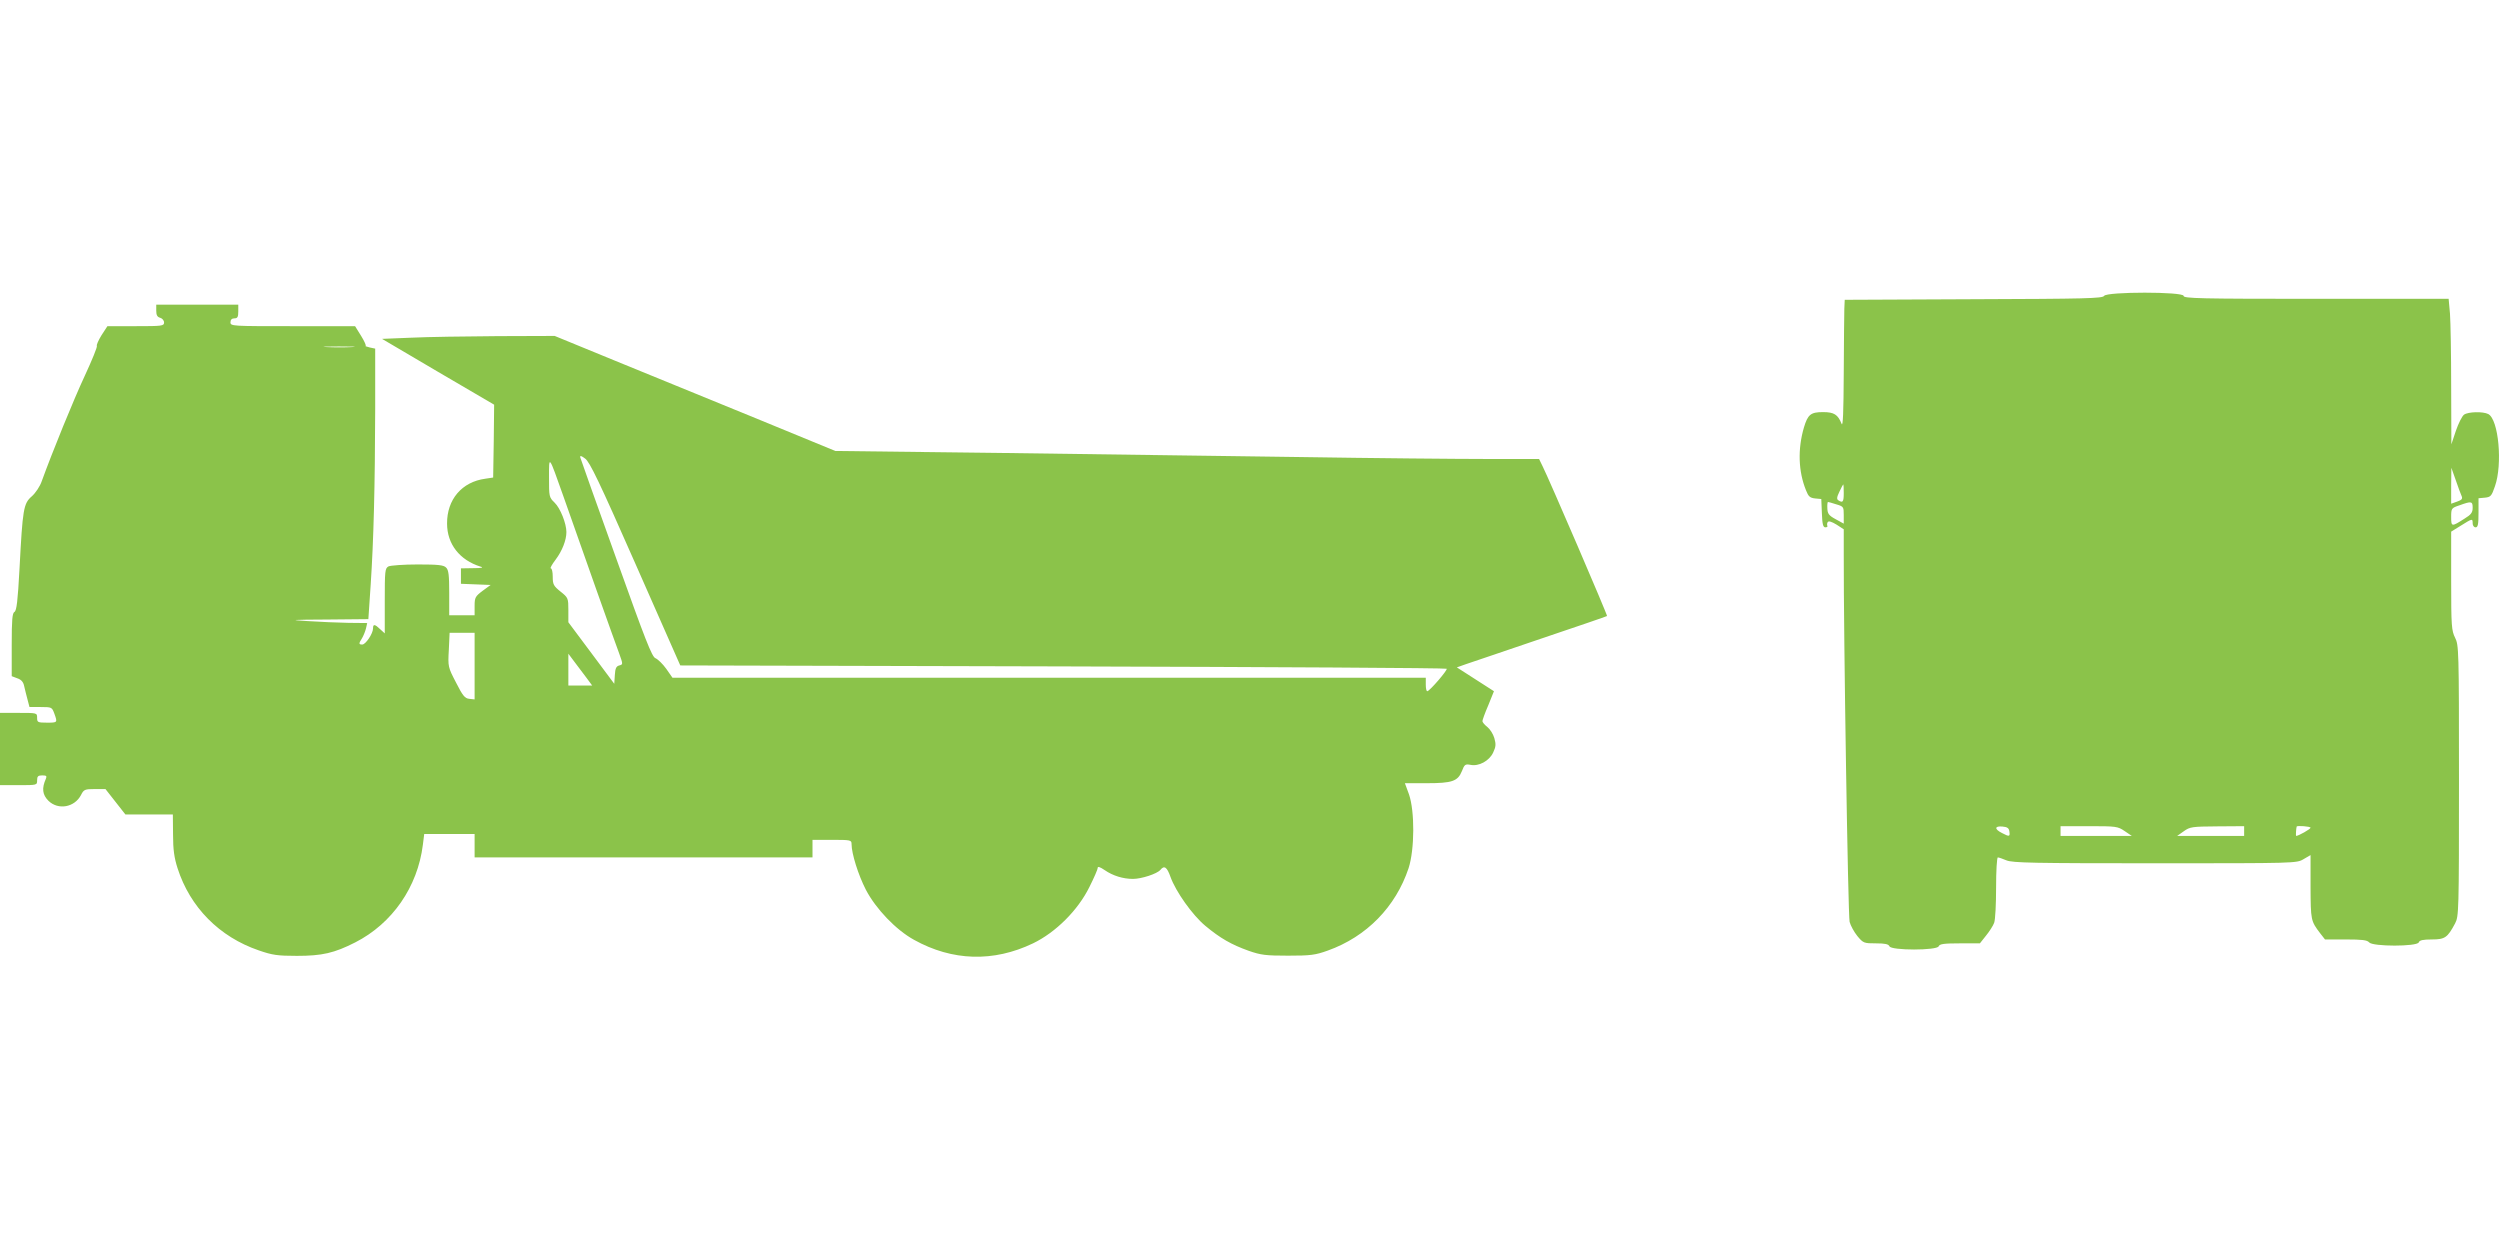 <?xml version="1.0" standalone="no"?>
<!DOCTYPE svg PUBLIC "-//W3C//DTD SVG 20010904//EN"
 "http://www.w3.org/TR/2001/REC-SVG-20010904/DTD/svg10.dtd">
<svg version="1.0" xmlns="http://www.w3.org/2000/svg"
 width="1280pt" height="640pt" viewBox="0 0 1280 640"
 preserveAspectRatio="xMidYMid meet">
<g transform="translate(0,640) scale(0.1,-0.1)"
fill="#8bc34a" stroke="none">
<path d="M10773 4885 c-8 -13 -96 -15 -668 -17 l-660 -3 -2 -45 c-1 -25 -2
-173 -3 -330 -1 -199 -4 -278 -11 -260 -19 48 -39 60 -95 60 -63 0 -78 -12
-98 -79 -32 -110 -29 -224 11 -322 12 -31 20 -38 46 -41 l32 -3 3 -72 c2 -57
6 -73 18 -73 8 0 13 4 10 8 -2 4 -2 13 2 19 5 7 20 2 45 -13 l37 -24 0 -123
c-1 -422 22 -1858 30 -1887 5 -19 23 -52 40 -73 30 -36 34 -37 95 -37 47 0 64
-4 69 -15 8 -22 244 -22 252 0 5 12 27 15 108 15 l103 0 31 39 c18 22 37 52
42 66 6 15 10 96 10 181 0 85 4 154 9 154 5 0 25 -7 44 -15 31 -13 140 -15
761 -15 718 0 725 0 760 21 l36 21 0 -164 c1 -169 1 -173 49 -236 l25 -32 107
0 c82 0 109 -3 119 -15 18 -22 245 -22 254 0 4 11 21 15 67 15 67 0 80 9 119
82 19 36 20 59 20 730 0 674 -1 695 -20 733 -18 36 -20 59 -20 291 l0 252 50
31 c59 37 60 37 60 11 0 -11 7 -20 15 -20 12 0 15 15 15 74 l0 75 33 3 c29 3
34 8 51 58 40 113 19 342 -34 370 -27 14 -103 12 -124 -3 -10 -7 -29 -45 -42
-83 l-23 -69 -1 296 c0 163 -3 330 -6 372 l-7 77 -678 0 c-597 0 -679 2 -679
15 0 22 -395 22 -407 0z m1831 -1026 c5 -13 0 -19 -23 -27 l-31 -11 0 92 1 92
23 -65 c12 -36 26 -72 30 -81z m-3164 16 c0 -45 -5 -51 -27 -37 -10 6 -9 16 5
45 9 20 18 36 20 37 1 0 2 -20 2 -45z m-39 -57 c38 -11 39 -13 39 -55 l0 -44
-42 23 c-35 19 -41 28 -42 56 -1 17 1 32 3 32 2 0 21 -5 42 -12z m3259 -18 c0
-24 -8 -35 -41 -55 -67 -43 -69 -43 -69 8 0 44 1 46 43 60 61 22 67 21 67 -13z
m-2372 -1657 c4 -27 0 -28 -38 -8 -40 20 -38 37 3 33 24 -2 33 -8 35 -25z
m590 2 l37 -25 -183 0 -182 0 0 25 0 25 146 0 c138 0 147 -1 182 -25z m612 0
l0 -25 -171 0 -172 0 34 24 c32 23 43 24 172 25 l137 1 0 -25z m340 17 c0 -7
-62 -42 -74 -42 -2 0 0 39 3 48 2 6 71 1 71 -6z"/>
<path d="M800 4809 c0 -22 5 -32 20 -36 11 -3 20 -14 20 -24 0 -18 -10 -19
-145 -19 l-145 0 -30 -46 c-16 -26 -27 -51 -24 -55 3 -5 -25 -73 -61 -151 -58
-124 -167 -392 -221 -541 -9 -27 -32 -61 -51 -78 -43 -37 -47 -65 -63 -369 -9
-167 -15 -217 -26 -223 -11 -6 -14 -40 -14 -168 l0 -161 29 -11 c21 -7 31 -20
35 -41 4 -16 11 -47 17 -68 l10 -38 57 0 c57 0 58 -1 70 -33 17 -47 17 -47
-38 -47 -47 0 -50 2 -50 25 0 25 0 25 -95 25 l-95 0 0 -185 0 -185 95 0 c95 0
95 0 95 25 0 20 5 25 26 25 21 0 25 -3 19 -17 -22 -49 -18 -82 13 -113 50 -49
134 -34 167 30 14 28 20 30 70 30 l55 0 51 -65 51 -65 121 0 122 0 1 -103 c0
-77 6 -119 23 -172 64 -200 214 -352 416 -421 69 -24 96 -28 195 -28 129 0
191 14 299 69 190 97 319 284 346 499 l7 56 129 0 129 0 0 -60 0 -60 865 0
865 0 0 45 0 45 100 0 c96 0 100 -1 100 -22 0 -48 34 -157 73 -233 51 -98 154
-206 247 -257 196 -109 407 -115 609 -18 116 56 230 169 289 289 23 46 42 89
42 97 0 9 11 6 36 -11 42 -29 94 -45 145 -45 43 0 123 26 140 46 20 25 34 15
52 -36 27 -75 112 -195 178 -250 77 -64 133 -96 222 -128 63 -22 88 -25 202
-25 115 0 139 3 203 26 199 71 348 224 414 422 31 96 32 291 2 378 l-21 57
112 0 c130 0 159 10 180 62 13 34 17 37 44 32 42 -9 96 20 116 63 14 30 15 42
6 74 -6 21 -23 47 -36 57 -14 11 -25 24 -25 30 0 5 13 42 30 81 l29 72 -95 61
-95 61 48 17 c26 9 199 67 383 130 184 62 336 114 338 116 4 2 -298 704 -330
767 l-18 37 -268 0 c-147 0 -580 4 -962 10 -382 5 -1072 15 -1534 21 l-839 10
-411 169 c-226 92 -549 225 -719 294 l-307 126 -293 -1 c-160 -1 -359 -4 -442
-8 l-149 -6 287 -169 287 -168 -2 -187 -3 -186 -40 -6 c-120 -16 -197 -106
-196 -230 0 -105 65 -187 171 -220 18 -5 7 -8 -37 -8 l-63 -1 0 -40 0 -39 76
-3 76 -3 -41 -30 c-37 -28 -41 -34 -41 -77 l0 -48 -65 0 -65 0 0 114 c0 91 -3
118 -16 130 -12 13 -41 16 -145 16 -72 0 -139 -5 -150 -10 -18 -10 -19 -23
-19 -177 l0 -166 -23 21 c-28 27 -37 28 -37 5 0 -27 -38 -83 -55 -83 -19 0
-19 5 -1 33 7 12 16 34 20 50 l6 27 -97 1 c-54 1 -147 5 -208 9 -99 6 -88 7
101 8 l210 2 12 178 c15 225 22 505 23 897 l0 310 -28 6 c-15 4 -25 7 -21 8 4
0 -6 24 -23 51 l-31 50 -319 0 c-312 0 -319 0 -319 20 0 13 7 20 20 20 16 0
20 7 20 35 l0 35 -210 0 -210 0 0 -31z m1003 -186 c-34 -2 -93 -2 -130 0 -37
2 -9 3 62 3 72 0 102 -1 68 -3z m1451 -1111 l229 -519 1959 -5 c1077 -3 1962
-8 1965 -12 6 -6 -86 -113 -99 -115 -5 -1 -8 15 -8 34 l0 35 -1928 0 -1929 0
-32 46 c-18 25 -43 49 -55 54 -18 6 -52 94 -201 511 -99 276 -182 509 -184
517 -2 11 5 9 25 -6 23 -16 74 -122 258 -540z m-368 343 c90 -257 263 -745
285 -803 19 -53 19 -54 0 -59 -16 -4 -21 -15 -23 -49 l-3 -45 -117 157 -118
158 0 62 c0 61 -1 64 -40 95 -36 29 -40 37 -40 76 0 24 -4 43 -10 43 -5 0 6
20 25 45 33 44 55 99 55 141 0 43 -31 122 -60 150 -29 28 -29 31 -29 129 0
116 -3 120 75 -100z m-456 -866 l0 -170 -27 3 c-23 2 -34 16 -68 83 -41 79
-42 81 -37 168 l4 87 64 0 64 0 0 -171z m574 -61 l28 -38 -61 0 -61 0 0 81 0
82 33 -44 c18 -24 46 -61 61 -81z"/>
</g>
</svg>
